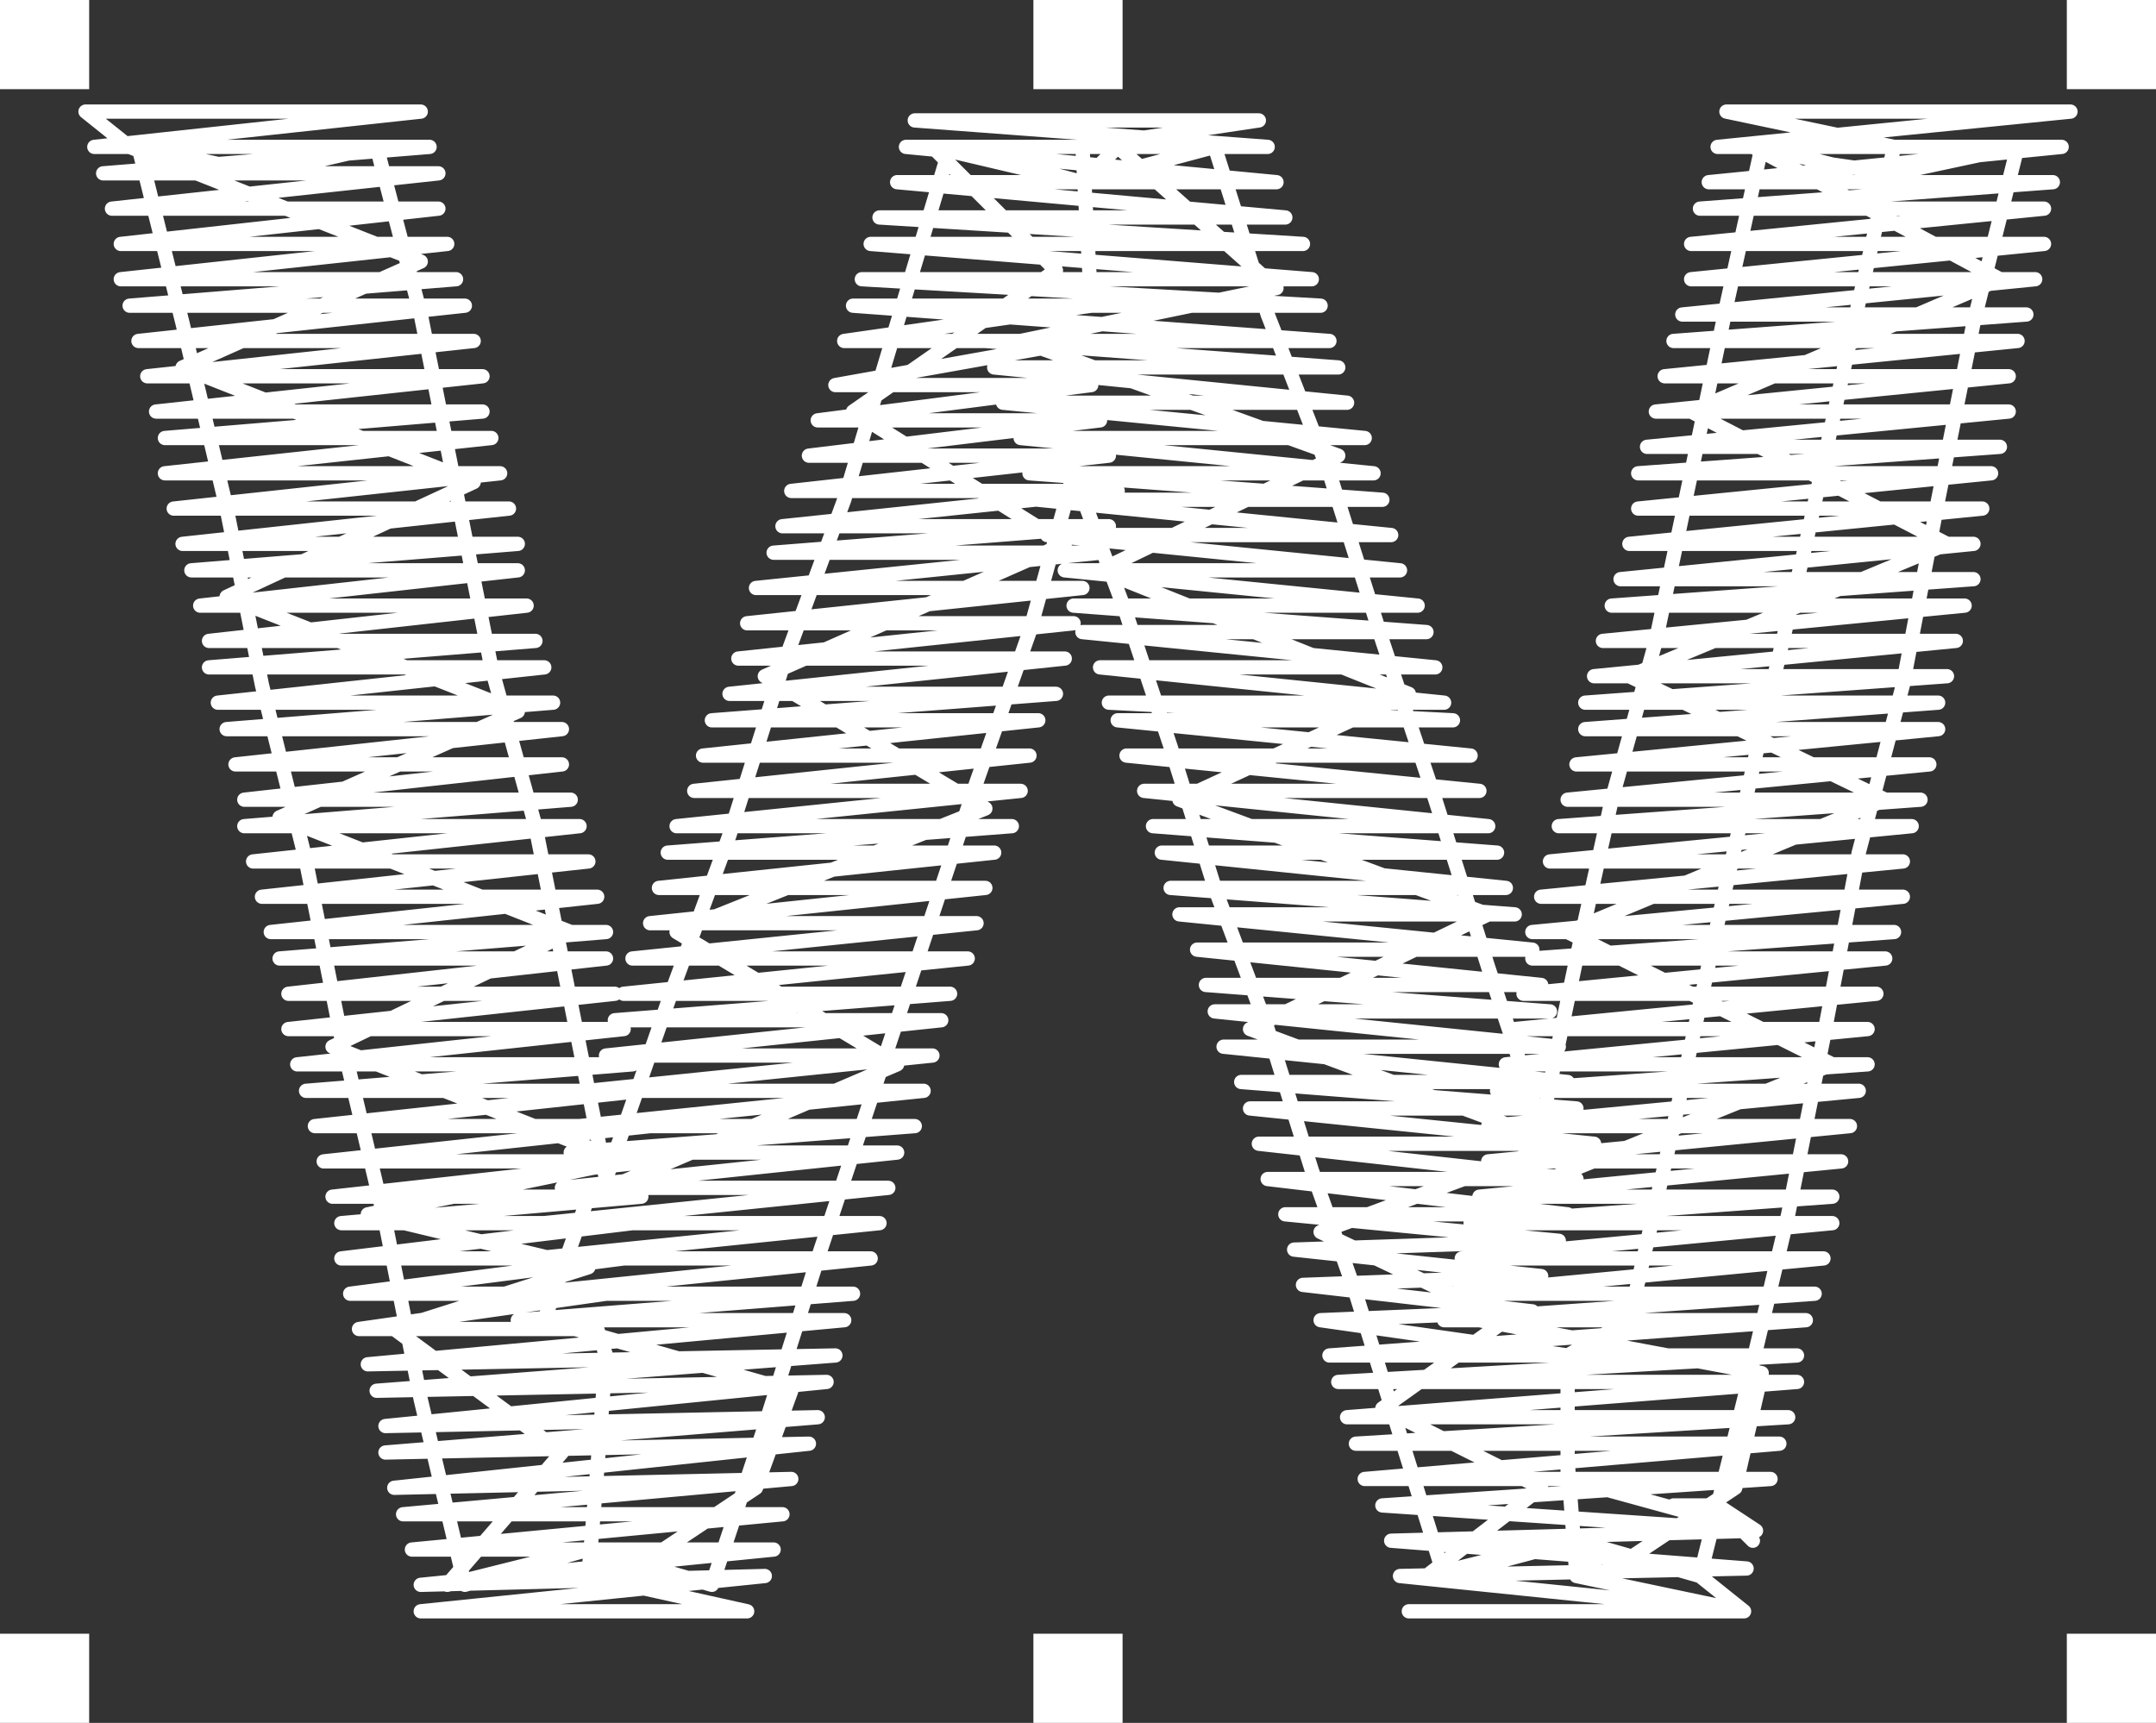 <?xml version="1.0" encoding="UTF-8"?>
<!-- Creator: CorelDRAW 2018 (64-Bit) -->
<svg xmlns="http://www.w3.org/2000/svg" xmlns:xlink="http://www.w3.org/1999/xlink" xml:space="preserve" width="57.019mm" height="45.567mm" version="1.1" style="shape-rendering:geometricPrecision; text-rendering:geometricPrecision; image-rendering:optimizeQuality; fill-rule:evenodd; clip-rule:evenodd" viewBox="0 0 5701.9 4556.7">
 <rect x="0" y="0" width="5701.9" height="4556.7" fill="#333333" stroke="none"/>
 <defs>
  <style type="text/css">
   <![CDATA[
    .str0 {stroke:white;stroke-width:37.75;stroke-linecap:round;stroke-linejoin:round;stroke-miterlimit:22.926}
    .fil0 {fill:none}
    .fil1 {fill:white}
   ]]>
  </style>
 </defs>
 <g id="Layer_x0020_1">
  <g>
   <polyline class="fil0 str0" points="4495.81,4168.2 4612.47,3701.57 4729.13,3211.61 4822.45,2744.97 4915.78,2255.01 5032.44,1811.71 5125.76,1321.75 5219.09,855.12 5335.75,388.49 5009.11,458.48 4845.79,435.15 4659.13,388.49 4565.81,808.46 4472.48,1251.75 4379.16,1695.05 4262.5,2115.02 4169.17,2534.99 4075.85,2978.29 3935.86,2558.32 3795.87,2115.02 3655.88,1695.05 3515.89,1251.75 3352.57,831.79 3212.58,388.49 2862.61,481.82 2512.63,388.49 2372.64,855.12 2232.65,1321.75 2069.33,1765.05 1929.34,2208.34 1766.02,2651.64 1602.7,3118.28 1509.37,2651.64 1416.05,2185.01 1299.39,1765.05 1206.06,1298.42 1112.74,831.79 996.08,388.49 692.77,458.48 366.13,388.49 482.79,855.12 599.45,1345.08 692.77,1811.71 809.43,2278.34 902.76,2744.97 1019.41,3234.94 1112.74,3701.57 1229.4,4191.53 1556.04,4098.21 1882.68,4191.53 2022.67,3771.56 2162.66,3328.27 2302.64,2908.3 2442.63,2488.32 2582.62,2068.36 2722.61,1671.72 2839.27,1251.75 2979.27,1625.06 3095.92,1975.03 3212.58,2348.33 3352.57,2721.64 3469.23,3094.95 3585.89,3421.59 3702.54,3794.9 3819.2,4168.2 4169.17,4074.87 4495.81,4168.2 4612.47,4261.53 4169.17,4168.2 4145.84,3864.89 4145.84,3584.91 4309.16,3491.59 4425.82,2978.29 4542.48,2441.66 4659.13,1928.37 4775.79,1438.41 4892.45,901.78 5009.11,388.49 4635.8,388.49 5289.08,738.46 4472.48,1088.43 5149.1,1438.41 4309.16,1788.38 4985.78,2115.02 4145.84,2464.99 4845.79,2814.96 3982.52,3164.95 3912.53,3491.59 4659.13,3631.58 4589.14,3934.88 4239.17,4168.2 4145.84,4074.87 3772.54,4168.2 4075.85,3934.88 3655.88,3724.9 3982.52,3491.59 3492.56,3258.27 4122.51,3024.96 3305.91,2721.64 3935.86,2418.33 3119.26,2115.02 3725.87,1835.04 2909.27,1508.4 3539.22,1205.09 2699.28,901.78 3375.9,761.79 2955.94,388.49 2862.61,481.82 2465.96,388.49 2792.61,715.13 2255.98,1088.43 2815.94,1438.41 2022.67,1788.38 2605.95,2138.35 1789.35,2464.99 2372.64,2814.96 1556.04,3164.95 1439.38,3491.59 2092.66,3678.24 1999.34,3934.88 1649.36,4168.2 1556.04,4098.21 1182.73,4191.53 1486.04,3841.56 1042.74,3514.92 1556.04,3351.6 972.75,3211.61 1649.36,3071.62 879.42,2768.3 1509.37,2464.99 739.43,2161.68 1369.39,1881.7 599.45,1578.39 1252.73,1275.09 482.79,971.78 1112.74,691.8 342.8,388.49 226.14,295.16 1112.74,295.16 249.47,388.49 1136.07,388.49 272.81,458.48 1159.4,458.48 296.14,551.81 1159.4,551.81 319.47,645.14 1182.73,645.14 319.47,738.46 1206.06,738.46 342.8,808.46 1229.4,808.46 366.13,901.78 1252.73,901.78 389.46,995.11 1276.06,995.11 412.79,1088.43 1276.06,1088.43 436.13,1158.43 1299.39,1158.43 436.13,1251.75 1322.72,1251.75 459.46,1345.08 1346.05,1345.08 482.79,1438.41 1369.39,1438.41 506.12,1508.4 1369.39,1508.4 529.45,1601.73 1392.72,1601.73 552.78,1695.05 1416.05,1695.05 552.78,1765.05 1439.38,1765.05 576.11,1858.37 1462.71,1858.37 599.45,1928.37 1486.04,1928.37 622.78,2021.69 1486.04,2021.69 646.11,2115.02 1509.37,2115.02 646.11,2185.01 1532.71,2185.01 669.44,2278.34 1556.04,2278.34 692.77,2371.67 1579.37,2371.67 716.1,2464.99 1602.7,2464.99 739.43,2534.99 1602.7,2534.99 762.77,2628.31 1626.03,2628.31 762.77,2721.64 1649.36,2721.64 786.1,2814.96 1672.69,2814.96 809.43,2884.97 1696.03,2884.97 832.76,2978.29 1719.36,2978.29 856.09,3071.62 1719.36,3071.62 879.42,3164.95 1696.03,3164.95 902.76,3234.94 1672.69,3234.94 902.76,3328.27 1649.36,3328.27 926.09,3421.59 1602.7,3421.59 949.42,3514.92 1579.37,3514.92 1602.7,3584.91 1579.37,3888.22 1556.04,4168.2 1976,4261.53 1112.74,4261.53 2022.67,4168.2 1112.74,4191.53 2046,4098.21 1089.41,4098.21 2069.33,4004.88 1066.08,4004.88 2092.66,3911.55 1042.74,3934.88 2139.32,3818.23 1019.41,3841.56 2162.66,3748.23 1019.41,3771.56 2185.99,3654.91 996.08,3678.24 2209.32,3584.91 972.75,3608.24 2232.65,3491.59 1369.39,3491.59 2255.98,3421.59 1392.72,3421.59 2302.64,3328.27 1416.05,3328.27 2325.98,3234.94 1439.38,3234.94 2349.31,3141.61 1486.04,3141.61 2372.64,3048.29 1509.37,3048.29 2419.3,2978.29 1532.71,2978.29 2442.63,2884.97 1556.04,2884.97 2465.96,2791.63 1602.7,2791.63 2489.3,2698.31 1626.03,2698.31 2512.63,2628.31 1649.36,2628.31 2559.29,2534.99 1672.69,2534.99 2582.62,2441.66 1719.36,2441.66 2605.95,2348.33 1742.69,2348.33 2629.29,2255.01 1766.02,2255.01 2675.95,2185.01 1789.35,2185.01 2699.28,2091.69 1836.01,2091.69 2722.61,1998.36 1859.35,1998.36 2745.94,1905.04 1882.68,1905.04 2792.61,1835.04 1929.34,1835.04 2815.94,1741.72 1952.67,1741.72 2839.27,1648.39 1976,1648.39 2862.61,1555.06 1999.34,1555.06 2909.27,1461.74 2046,1461.74 2932.6,1391.74 2069.33,1391.74 2955.94,1298.42 2092.66,1298.42 2932.6,1205.09 2139.32,1205.09 2909.27,1111.77 2162.66,1111.77 2885.94,1018.44 2209.32,1018.44 2862.61,901.78 2232.65,901.78 2559.29,855.12 2885.94,808.46 2862.61,388.49 3329.24,318.49 2419.3,318.49 3352.57,388.49 2395.97,388.49 3375.9,481.82 2372.64,481.82 3399.23,575.14 2325.98,575.14 3445.9,645.14 2302.64,645.14 3469.23,738.46 2279.31,738.46 3492.56,808.46 2255.98,808.46 3515.89,901.78 2605.95,901.78 3539.22,971.78 2629.29,971.78 3562.55,1065.1 2652.62,1065.1 3609.22,1158.43 2699.28,1158.43 3632.55,1251.75 2722.61,1251.75 3655.88,1321.75 2745.94,1321.75 3679.21,1415.07 2769.27,1415.07 3702.54,1508.4 2815.94,1508.4 3749.21,1601.73 2839.27,1601.73 3772.54,1671.72 2862.61,1671.72 3795.87,1765.05 2909.27,1765.05 3819.2,1858.37 2932.6,1858.37 3842.53,1905.04 2955.94,1905.04 3889.2,1998.36 2979.27,1998.36 3912.53,2091.69 3025.93,2091.69 3935.86,2185.01 3049.26,2185.01 3959.19,2255.01 3072.59,2255.01 3982.52,2348.33 3095.92,2348.33 4005.85,2418.33 3119.26,2418.33 4052.52,2511.65 3165.92,2511.65 4075.85,2604.98 3189.25,2604.98 4099.18,2674.97 3212.58,2674.97 4122.51,2768.3 3235.91,2768.3 4145.84,2861.64 3282.58,2861.64 4169.17,2931.63 3305.91,2931.63 4215.84,3024.96 3329.24,3024.96 4169.17,3118.28 3352.57,3118.28 4145.84,3211.61 3399.23,3211.61 4122.51,3281.6 3422.57,3304.93 4075.85,3374.93 3445.9,3398.26 4052.52,3468.26 3492.56,3491.59 3819.2,3538.25 4145.84,3584.91 4145.84,3864.89 4169.17,4168.2 4612.47,4261.53 3725.87,4261.53 4612.47,4261.53 3702.54,4168.2 4619.1,4148.34 3679.21,4074.87 4644.06,4048.42 4145.84,3911.55 4145.84,3584.91 4309.16,3491.59 4425.82,2978.29 4542.48,2441.66 4659.13,1928.37 4775.79,1438.41 4892.45,901.78 5009.11,388.49 4565.81,295.16 5475.74,295.16 4542.48,388.49 5452.4,388.49 4519.15,481.82 5429.07,481.82 4495.81,551.81 5405.74,551.81 4472.48,645.14 5405.74,645.14 4472.48,738.46 5382.41,738.46 4449.15,831.79 5359.08,831.79 4425.82,901.78 5335.75,901.78 4402.49,995.11 5312.42,995.11 4379.16,1088.43 5312.42,1088.43 4355.83,1181.76 5289.08,1181.76 4332.49,1251.75 5265.75,1251.75 4332.49,1345.08 5242.42,1345.08 4309.16,1438.41 5219.09,1438.41 4285.83,1531.73 5219.09,1531.73 4262.5,1601.73 5195.76,1601.73 4239.17,1695.05 5172.43,1695.05 4215.84,1788.38 5149.1,1788.38 4192.5,1858.37 5125.76,1858.37 4192.5,1928.37 5125.76,1928.37 4169.17,2021.69 5102.43,2021.69 4145.84,2115.02 5079.1,2115.02 4122.51,2185.01 5055.77,2185.01 4099.18,2278.34 5032.44,2278.34 4075.85,2371.67 5032.44,2371.67 4052.52,2464.99 5009.11,2464.99 4052.52,2534.99 4985.78,2534.99 4029.18,2628.31 4962.44,2628.31 4005.85,2721.64 4939.11,2721.64 3982.52,2814.96 4939.11,2814.96 3959.19,2884.97 4915.78,2884.97 3935.86,2978.29 4892.45,2978.29 3935.86,3071.62 4869.12,3071.62 3912.53,3164.95 4845.79,3164.95 3889.2,3234.94 4845.79,3234.94 3865.86,3328.27 4822.45,3328.27 3842.53,3421.59 4799.12,3421.59 3819.2,3491.59 4775.79,3491.59 3515.89,3584.91 4752.46,3584.91 3539.22,3654.91 4752.46,3654.91 3562.55,3748.23 4729.13,3748.23 3585.89,3818.23 4705.8,3818.23 3609.22,3911.55 4682.47,3911.55 3655.88,3981.55 4644.06,4048.42 4542.48,3981.55 4425.82,3981.55 4542.48,3981.55 4635.8,4074.87 "></polyline>
  </g>
  <g>
   <rect class="fil1" x="2733.02" y="-0" width="235.83" height="235.83"></rect>
   <rect class="fil1" x="2733.02" y="4320.86" width="235.83" height="235.83"></rect>
  </g>
  <g>
   <rect class="fil1" x="-0.01" y="-0" width="235.83" height="235.83"></rect>
   <rect class="fil1" x="-0.01" y="4320.86" width="235.83" height="235.83"></rect>
   <rect class="fil1" x="5466.07" y="-0" width="235.83" height="235.83"></rect>
   <rect class="fil1" x="5466.07" y="4320.86" width="235.83" height="235.83"></rect>
  </g>
 </g>
</svg>
